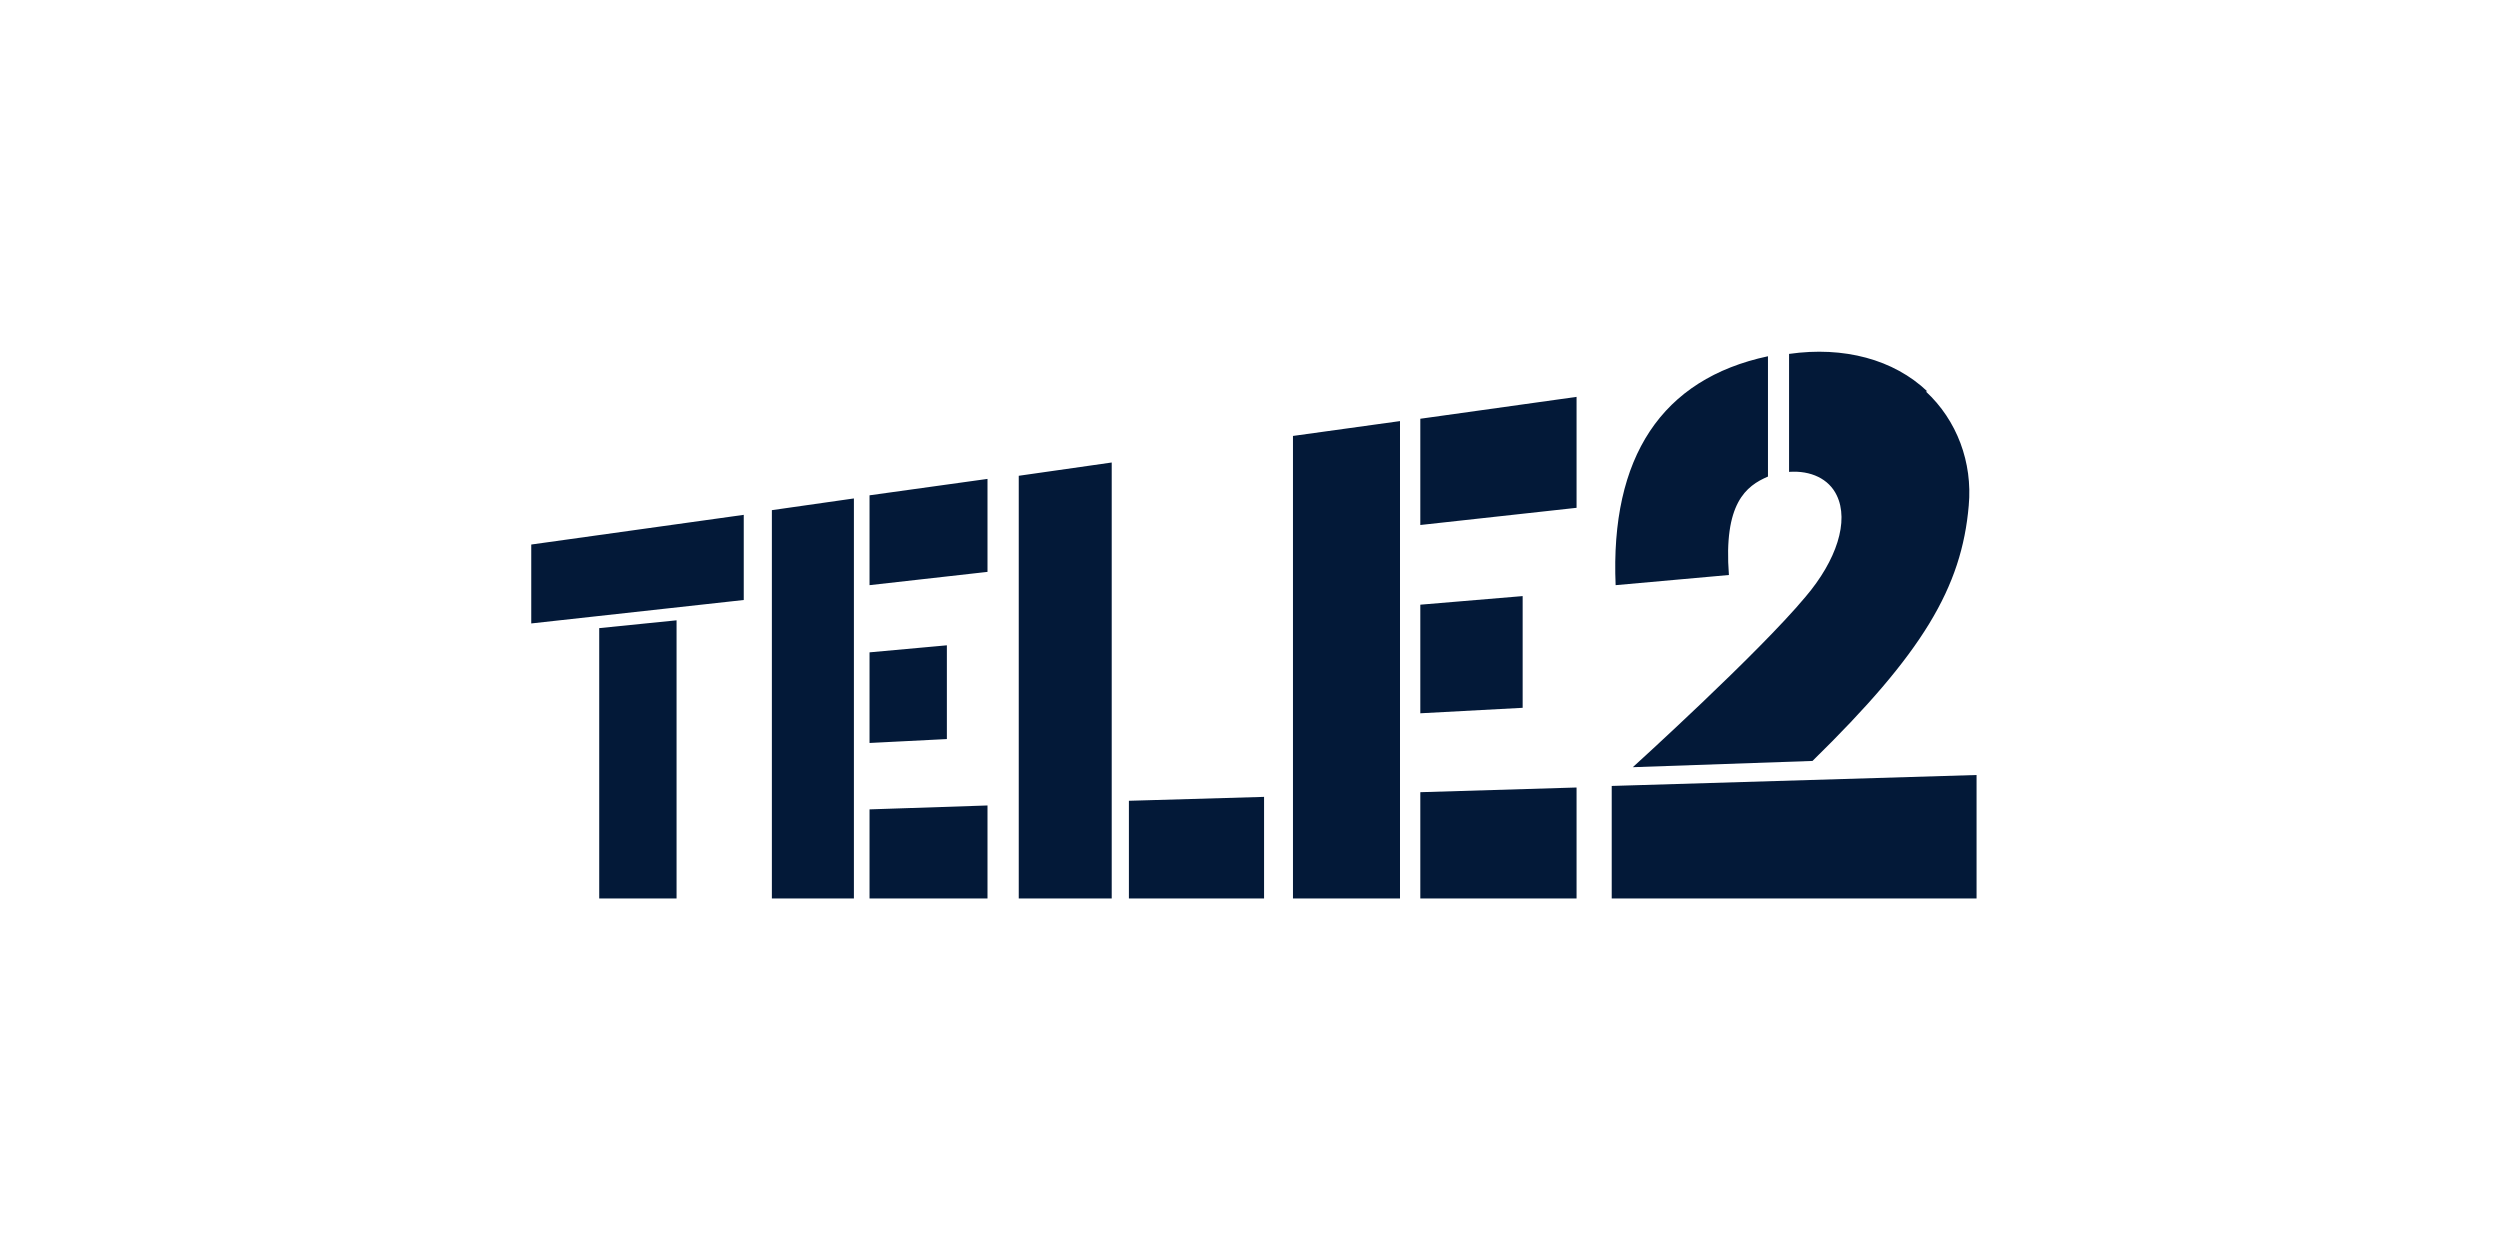 <?xml version="1.0" encoding="UTF-8"?>
<svg id="Lager_1" xmlns="http://www.w3.org/2000/svg" version="1.1" viewBox="0 0 320 160">
  <!-- Generator: Adobe Illustrator 29.1.0, SVG Export Plug-In . SVG Version: 2.1.0 Build 142)  -->
  <g id="Tele2">
    <g id="https___upload.wikimedia.org_wikipedia_commons_6_69_Tele2_logo.svg-0">
      <path id="Shape" d="M68,69.7v10.1l27.2-3v-10.9l-27.2,3.8M76.7,80.4v34.6h9.9v-35.6l-9.9,1M98.8,65.3v49.7h10.5v-51.2l-10.5,1.5M111.3,63.5v11.4l15.1-1.7v-11.9l-15.1,2.1M111.3,83.5v11.6l9.9-.5v-12l-9.9.9M111.3,103.5v11.5h15.1v-11.9l-15.1.5M165.5,55.9v59.1h13.7v-61.1l-13.7,1.9M181.8,53.6v13.6l20-2.2v-14.2l-20,2.8M181.8,77.4v13.9l13.1-.7v-14.3l-13.1,1.1M181.8,101.4v13.6h20v-14.2l-20,.6M130.4,60.8v54.2h11.9v-55.8l-11.9,1.7M144.5,102.5v12.5h17.3v-13l-17.3.5M246.7,50.1c-4.3-4.1-10.7-5.8-17.7-4.8v15.1c2.8-.2,5.1.9,6.1,3,1.6,3.3,0,8.3-4,13-6,7.2-22.1,21.8-22.1,21.8l23-.8c14.1-13.8,19.1-22.2,20-32.7.5-5.5-1.5-10.9-5.5-14.6M253,115v-15.8l-46.7,1.4M206.3,100.6v14.4h46.7M226.3,45.6c-13.6,2.9-20.2,12.9-19.5,29.3l14.5-1.3c-.7-9.2,2.2-11.4,5-12.6v-15.4" fill="#031938"/>
    </g>
  </g>
</svg>